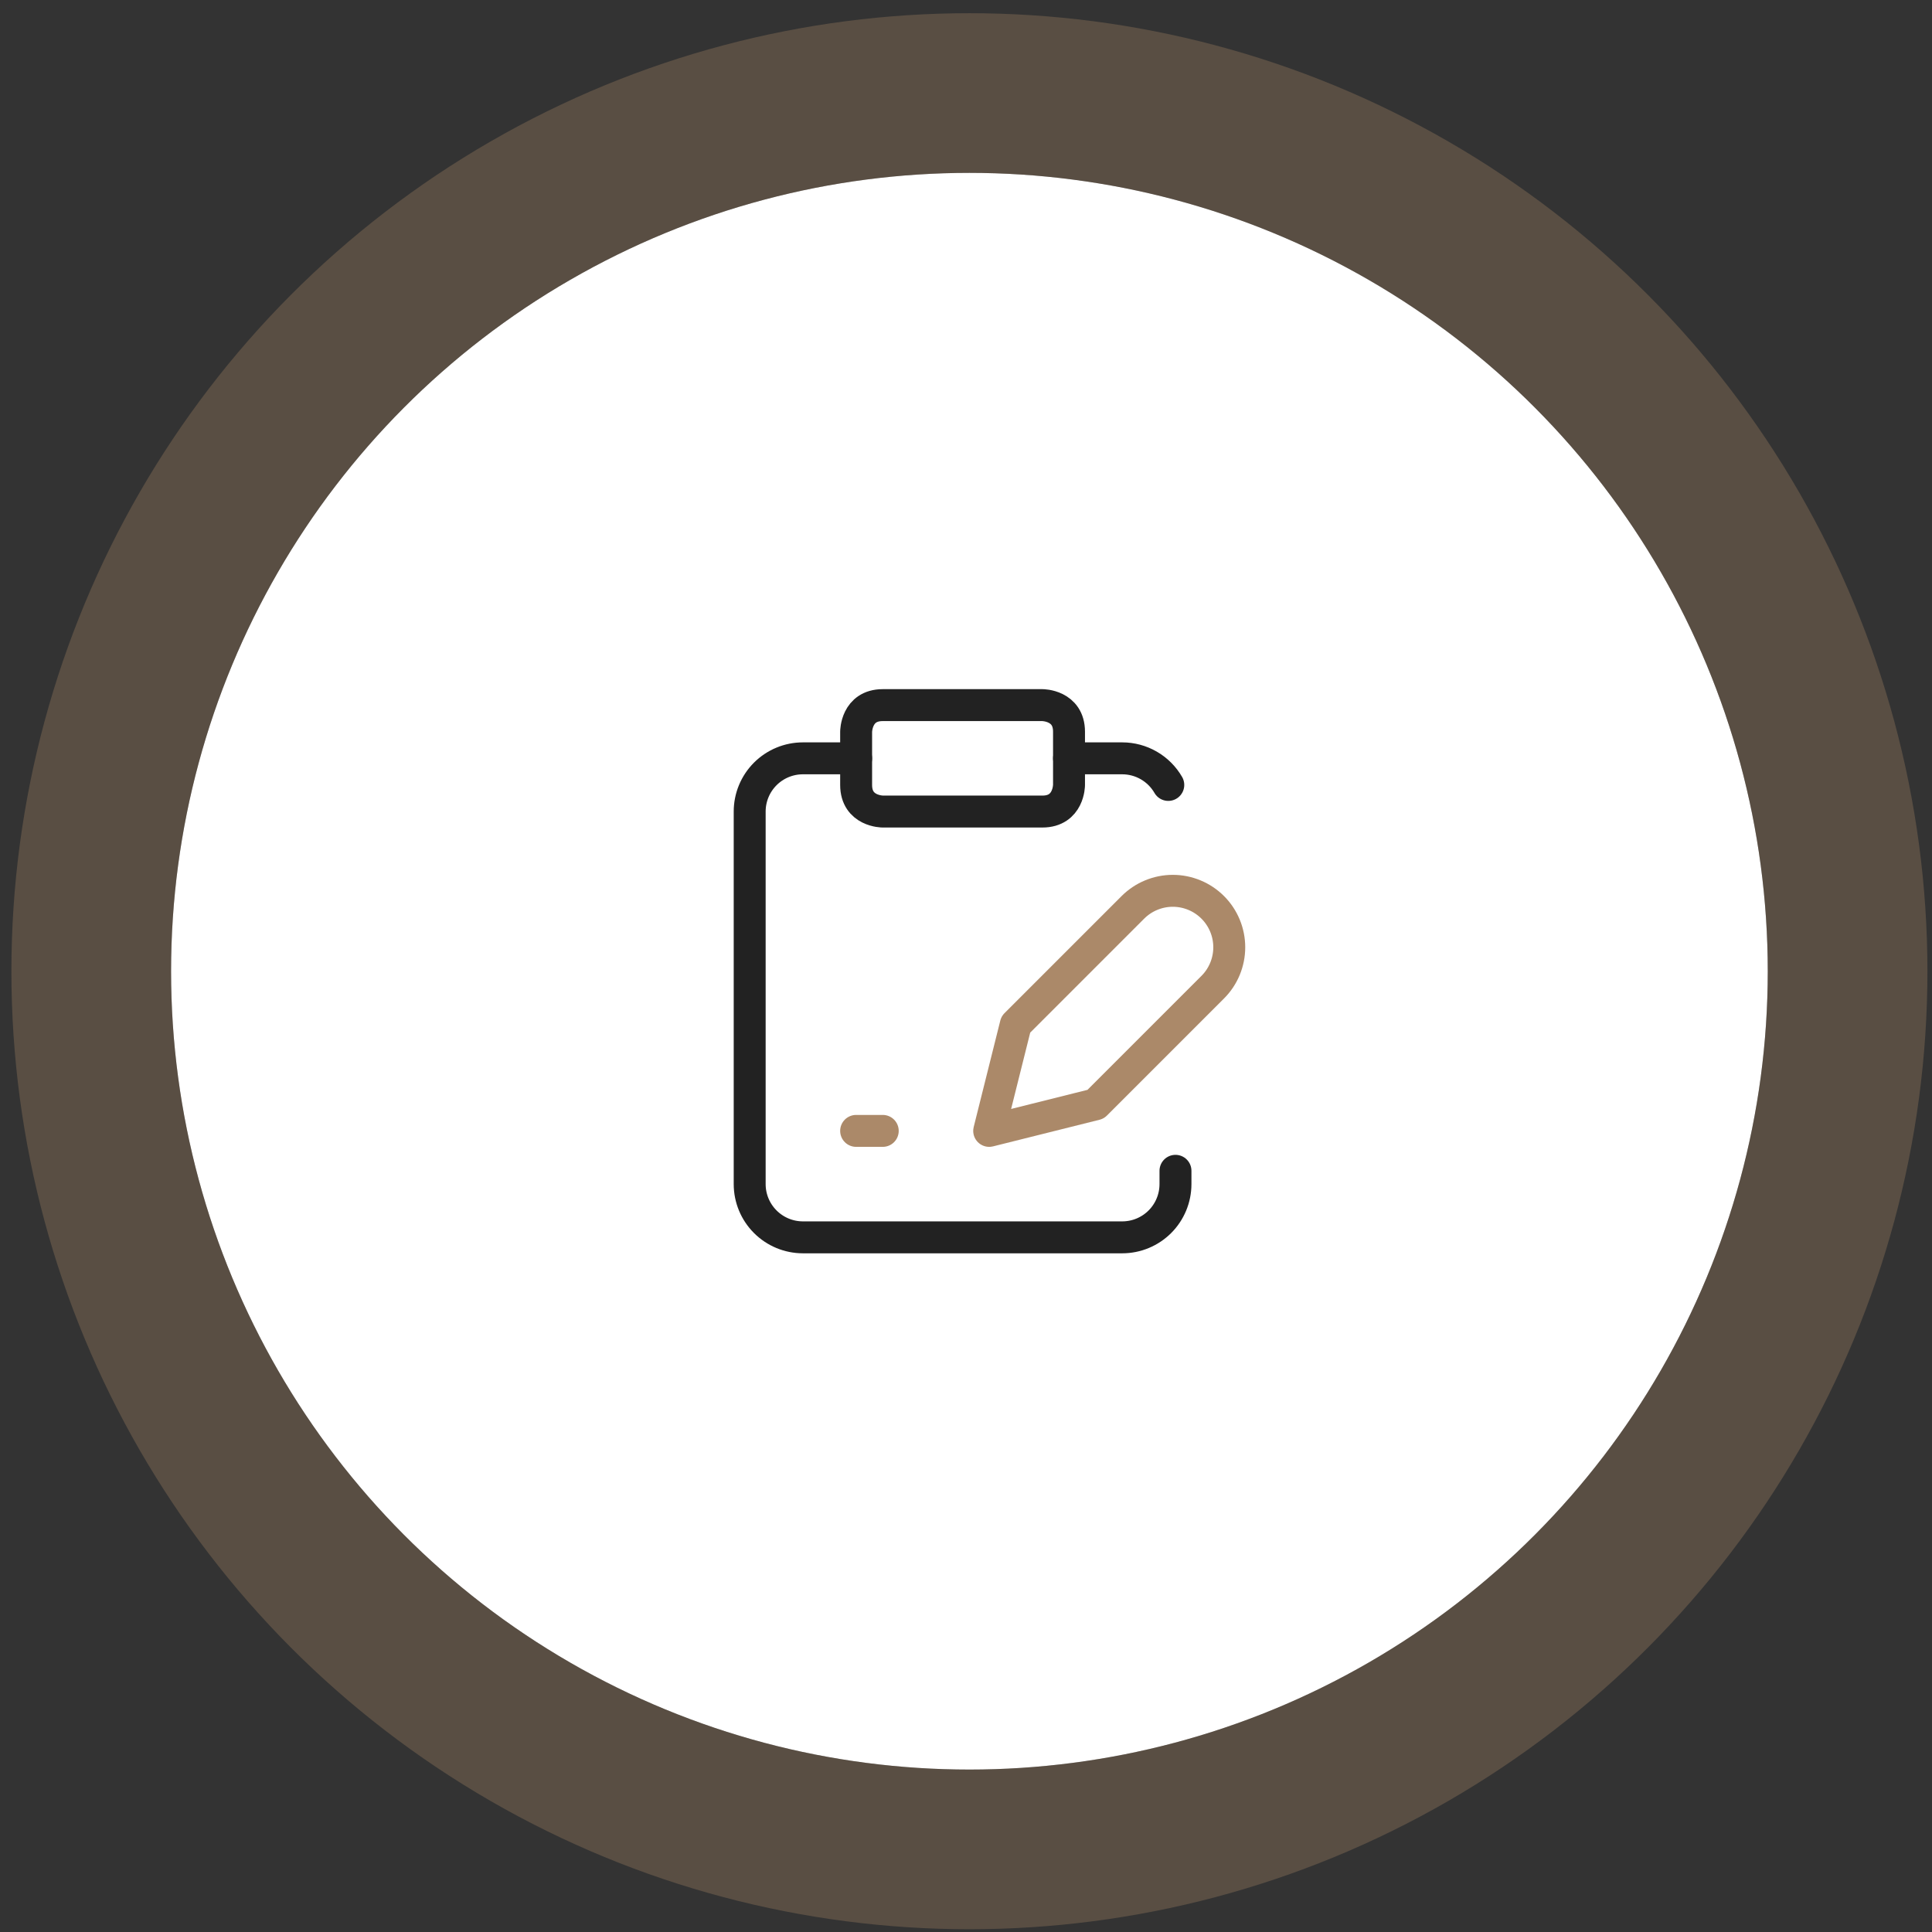 <svg xmlns="http://www.w3.org/2000/svg" width="121" height="121" viewBox="0 0 121 121" fill="none"><rect x="0" y="0" width="121" height="121" fill="#333333" stroke="none"/><circle cx="60.714" cy="60.827" r="50" fill="white"></circle><circle cx="60.714" cy="60.827" r="55" stroke="#B18C69" stroke-opacity="0.3" stroke-width="10"></circle><path d="M55.286 44.161H65.286C65.286 44.161 66.952 44.161 66.952 45.827V49.161C66.952 49.161 66.952 50.827 65.286 50.827H55.286C55.286 50.827 53.619 50.827 53.619 49.161V45.827C53.619 45.827 53.619 44.161 55.286 44.161Z" stroke="#222222" stroke-width="2" stroke-linecap="round" stroke-linejoin="round"></path><path d="M53.619 47.494H50.286C49.402 47.494 48.554 47.845 47.929 48.47C47.303 49.095 46.952 49.943 46.952 50.827V74.16C46.952 75.044 47.303 75.892 47.929 76.517C48.554 77.142 49.402 77.494 50.286 77.494H70.286C71.17 77.494 72.018 77.142 72.643 76.517C73.268 75.892 73.619 75.044 73.619 74.16V73.327" stroke="#222222" stroke-width="2" stroke-linecap="round" stroke-linejoin="round"></path><path d="M66.952 47.494H70.286C70.87 47.494 71.444 47.649 71.95 47.941C72.457 48.234 72.877 48.654 73.169 49.16" stroke="#222222" stroke-width="2" stroke-linecap="round" stroke-linejoin="round"></path><path d="M53.619 70.827H55.286" stroke="#AB8969" stroke-width="2" stroke-linecap="round" stroke-linejoin="round"></path><path d="M70.952 56.827C71.281 56.499 71.67 56.238 72.099 56.061C72.528 55.883 72.988 55.791 73.452 55.791C73.917 55.791 74.376 55.883 74.805 56.061C75.234 56.238 75.624 56.499 75.952 56.827C76.281 57.155 76.541 57.545 76.719 57.974C76.896 58.403 76.988 58.863 76.988 59.327C76.988 59.791 76.896 60.251 76.719 60.68C76.541 61.109 76.281 61.499 75.952 61.827L68.619 69.16L61.952 70.827L63.619 64.16L70.952 56.827Z" stroke="#AB8969" stroke-width="2" stroke-linecap="round" stroke-linejoin="round"></path></svg>